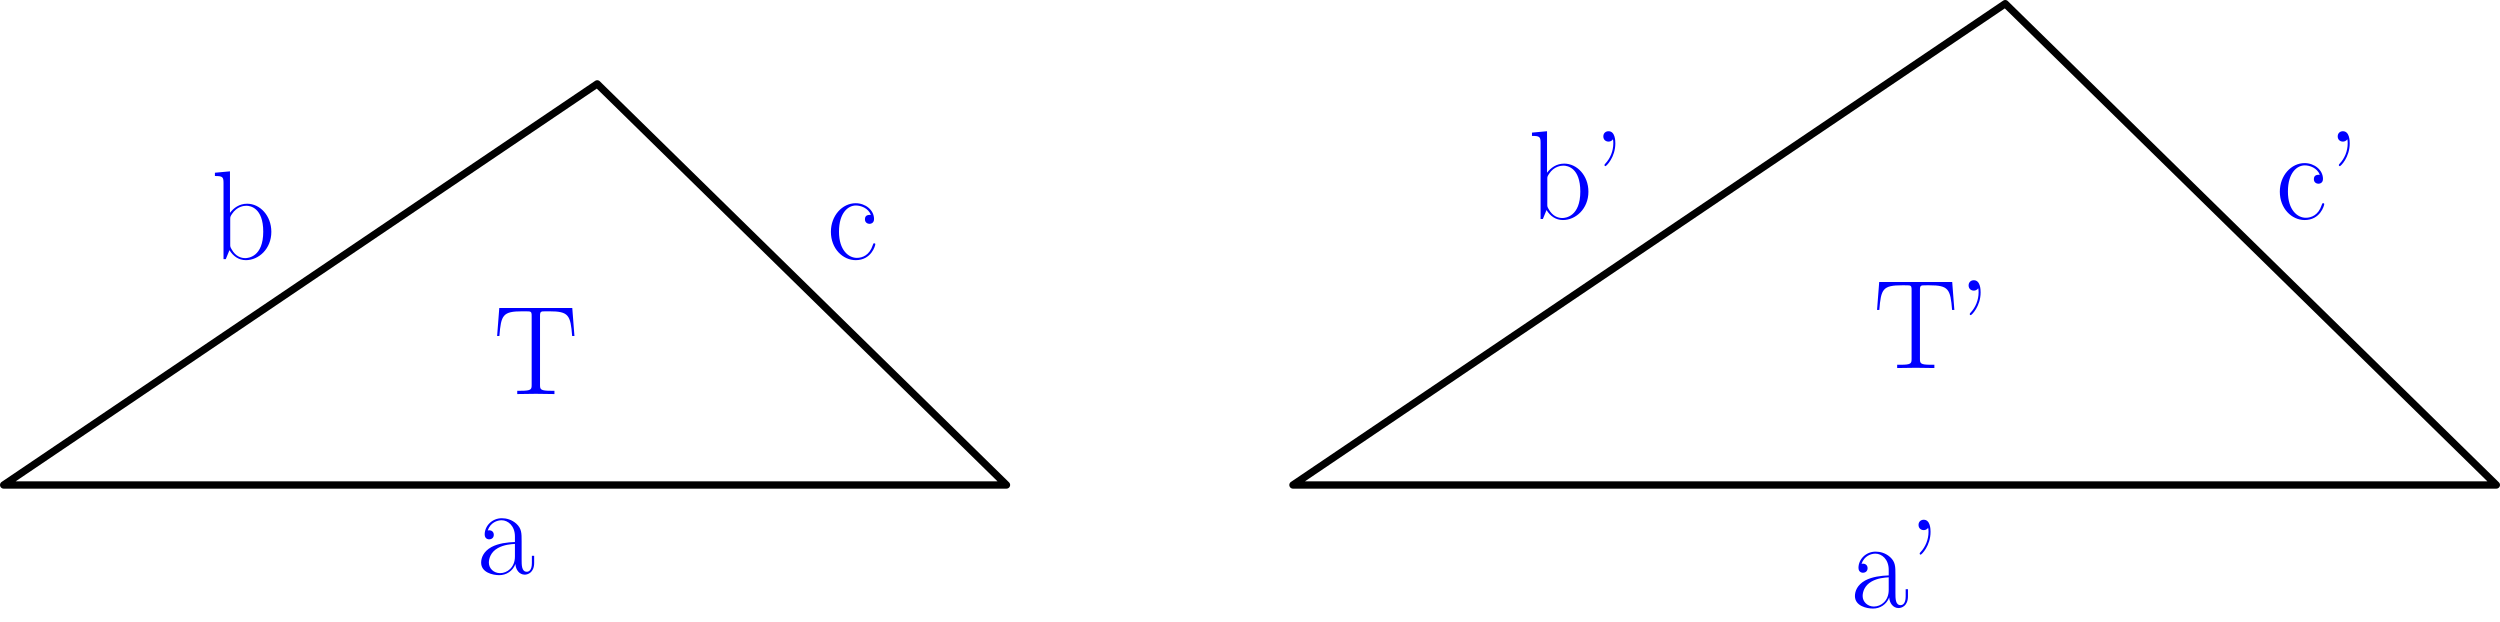<?xml version='1.0' encoding='ISO-8859-1'?>
<!DOCTYPE svg PUBLIC "-//W3C//DTD SVG 1.1//EN" "http://www.w3.org/Graphics/SVG/1.1/DTD/svg11.dtd">
<!-- This file was generated by dvisvgm 1.0.11 () -->
<!-- Sun Jun 25 14:02:32 2023 -->
<svg height='84.936pt' version='1.1' viewBox='56.621 54.06 341.433 84.936' width='341.433pt' xmlns='http://www.w3.org/2000/svg' xmlns:xlink='http://www.w3.org/1999/xlink'>
<defs>
<path d='M2.765 -10.904C2.799 -10.714 2.817 -10.645 2.817 -10.351C2.817 -9.262 2.385 -8.26 1.711 -7.551C1.642 -7.482 1.607 -7.43 1.607 -7.361S1.676 -7.223 1.745 -7.223C1.866 -7.223 3.093 -8.433 3.093 -10.333C3.093 -10.714 3.059 -11.992 2.16 -11.992C1.78 -11.992 1.452 -11.733 1.452 -11.284S1.78 -10.575 2.16 -10.575C2.316 -10.575 2.609 -10.627 2.765 -10.904Z' id='g0-39'/>
<path d='M10.748 -11.75H0.778L0.484 -7.932H0.795C1.02 -10.8 1.261 -11.301 3.923 -11.301C4.234 -11.301 4.735 -11.301 4.873 -11.284C5.201 -11.232 5.201 -11.025 5.201 -10.627V-1.261C5.201 -0.639 5.149 -0.449 3.715 -0.449H3.231V0C4.061 -0.017 4.925 -0.035 5.772 -0.035S7.482 -0.017 8.312 0V-0.449H7.828C6.394 -0.449 6.342 -0.639 6.342 -1.261V-10.627C6.342 -11.007 6.342 -11.215 6.653 -11.284C6.791 -11.301 7.292 -11.301 7.603 -11.301C10.247 -11.301 10.506 -10.8 10.731 -7.932H11.042L10.748 -11.75Z' id='g0-84'/>
<path d='M6.221 -4.476C6.221 -5.616 6.221 -6.221 5.495 -6.895C4.856 -7.465 4.113 -7.638 3.525 -7.638C2.16 -7.638 1.175 -6.566 1.175 -5.426C1.175 -4.787 1.693 -4.752 1.797 -4.752C2.022 -4.752 2.419 -4.89 2.419 -5.374C2.419 -5.806 2.091 -5.996 1.797 -5.996C1.728 -5.996 1.642 -5.979 1.59 -5.962C1.953 -7.05 2.886 -7.361 3.491 -7.361C4.355 -7.361 5.305 -6.601 5.305 -5.149V-4.389C4.285 -4.355 3.059 -4.216 2.091 -3.698C1.002 -3.093 0.691 -2.229 0.691 -1.572C0.691 -0.242 2.246 0.138 3.162 0.138C4.113 0.138 4.994 -0.397 5.374 -1.382C5.409 -0.622 5.892 0.069 6.653 0.069C7.016 0.069 7.932 -0.173 7.932 -1.538V-2.506H7.62V-1.521C7.62 -0.467 7.154 -0.328 6.929 -0.328C6.221 -0.328 6.221 -1.227 6.221 -1.987V-4.476ZM5.305 -2.402C5.305 -0.899 4.234 -0.138 3.283 -0.138C2.419 -0.138 1.745 -0.778 1.745 -1.572C1.745 -2.091 1.97 -3.007 2.972 -3.56C3.802 -4.026 4.752 -4.095 5.305 -4.13V-2.402Z' id='g0-97'/>
<path d='M2.592 -11.992L0.536 -11.802V-11.353C1.555 -11.353 1.711 -11.249 1.711 -10.42V0H2.022L2.523 -1.227C3.024 -0.415 3.767 0.138 4.769 0.138C6.497 0.138 8.243 -1.382 8.243 -3.732C8.243 -5.944 6.687 -7.569 4.942 -7.569C3.871 -7.569 3.11 -6.998 2.592 -6.324V-11.992ZM2.627 -5.443C2.627 -5.754 2.627 -5.806 2.868 -6.169C3.542 -7.206 4.51 -7.292 4.838 -7.292C5.357 -7.292 7.137 -7.016 7.137 -3.75C7.137 -0.328 5.098 -0.138 4.683 -0.138C4.147 -0.138 3.37 -0.346 2.817 -1.348C2.627 -1.676 2.627 -1.711 2.627 -2.022V-5.443Z' id='g0-98'/>
<path d='M6.031 -6.048C5.702 -6.048 5.219 -6.048 5.219 -5.443C5.219 -4.959 5.616 -4.821 5.841 -4.821C5.962 -4.821 6.463 -4.873 6.463 -5.478C6.463 -6.705 5.288 -7.638 3.957 -7.638C2.125 -7.638 0.57 -5.944 0.57 -3.732C0.57 -1.434 2.195 0.138 3.957 0.138C6.1 0.138 6.636 -1.849 6.636 -2.039C6.636 -2.108 6.618 -2.16 6.497 -2.16S6.359 -2.143 6.29 -1.918C5.841 -0.518 4.856 -0.173 4.113 -0.173C3.007 -0.173 1.676 -1.192 1.676 -3.75C1.676 -6.376 2.955 -7.327 3.974 -7.327C4.648 -7.327 5.651 -6.998 6.031 -6.048Z' id='g0-99'/>
</defs>
<g id='page1'>
<g transform='matrix(1 0 0 1 57.123 120.295)'>
<path d='M 0 0L 136.954 0L 81.062 -54.778L 0 0Z' fill='none' stroke='#000000' stroke-linecap='round' stroke-linejoin='round' stroke-miterlimit='10.037' stroke-width='1.004'/>
</g>
<g transform='matrix(1 0 0 1 57.123 120.295)'>
<path d='M 176.084 0L 340.429 0L 273.358 -65.733L 176.084 0Z' fill='none' stroke='#000000' stroke-linecap='round' stroke-linejoin='round' stroke-miterlimit='10.037' stroke-width='1.004'/>
</g><g fill='#0000ff'>
<use x='121.641' xlink:href='#g0-97' y='132.474'/>
<use x='85.436' xlink:href='#g0-98' y='89.452'/>
<use x='169.529' xlink:href='#g0-99' y='89.452'/>
<use x='309.264' xlink:href='#g0-97' y='137.035'/>
<use x='317.189' xlink:href='#g0-39' y='137.035'/>
<use x='265.312' xlink:href='#g0-98' y='83.974'/>
<use x='274.14' xlink:href='#g0-39' y='83.974'/>
<use x='367.414' xlink:href='#g0-99' y='83.974'/>
<use x='374.437' xlink:href='#g0-39' y='83.974'/>
<use x='124.031' xlink:href='#g0-84' y='107.878'/>
<use x='312.492' xlink:href='#g0-84' y='104.324'/>
<use x='324.028' xlink:href='#g0-39' y='104.324'/>
</g>
</g>
</svg>
